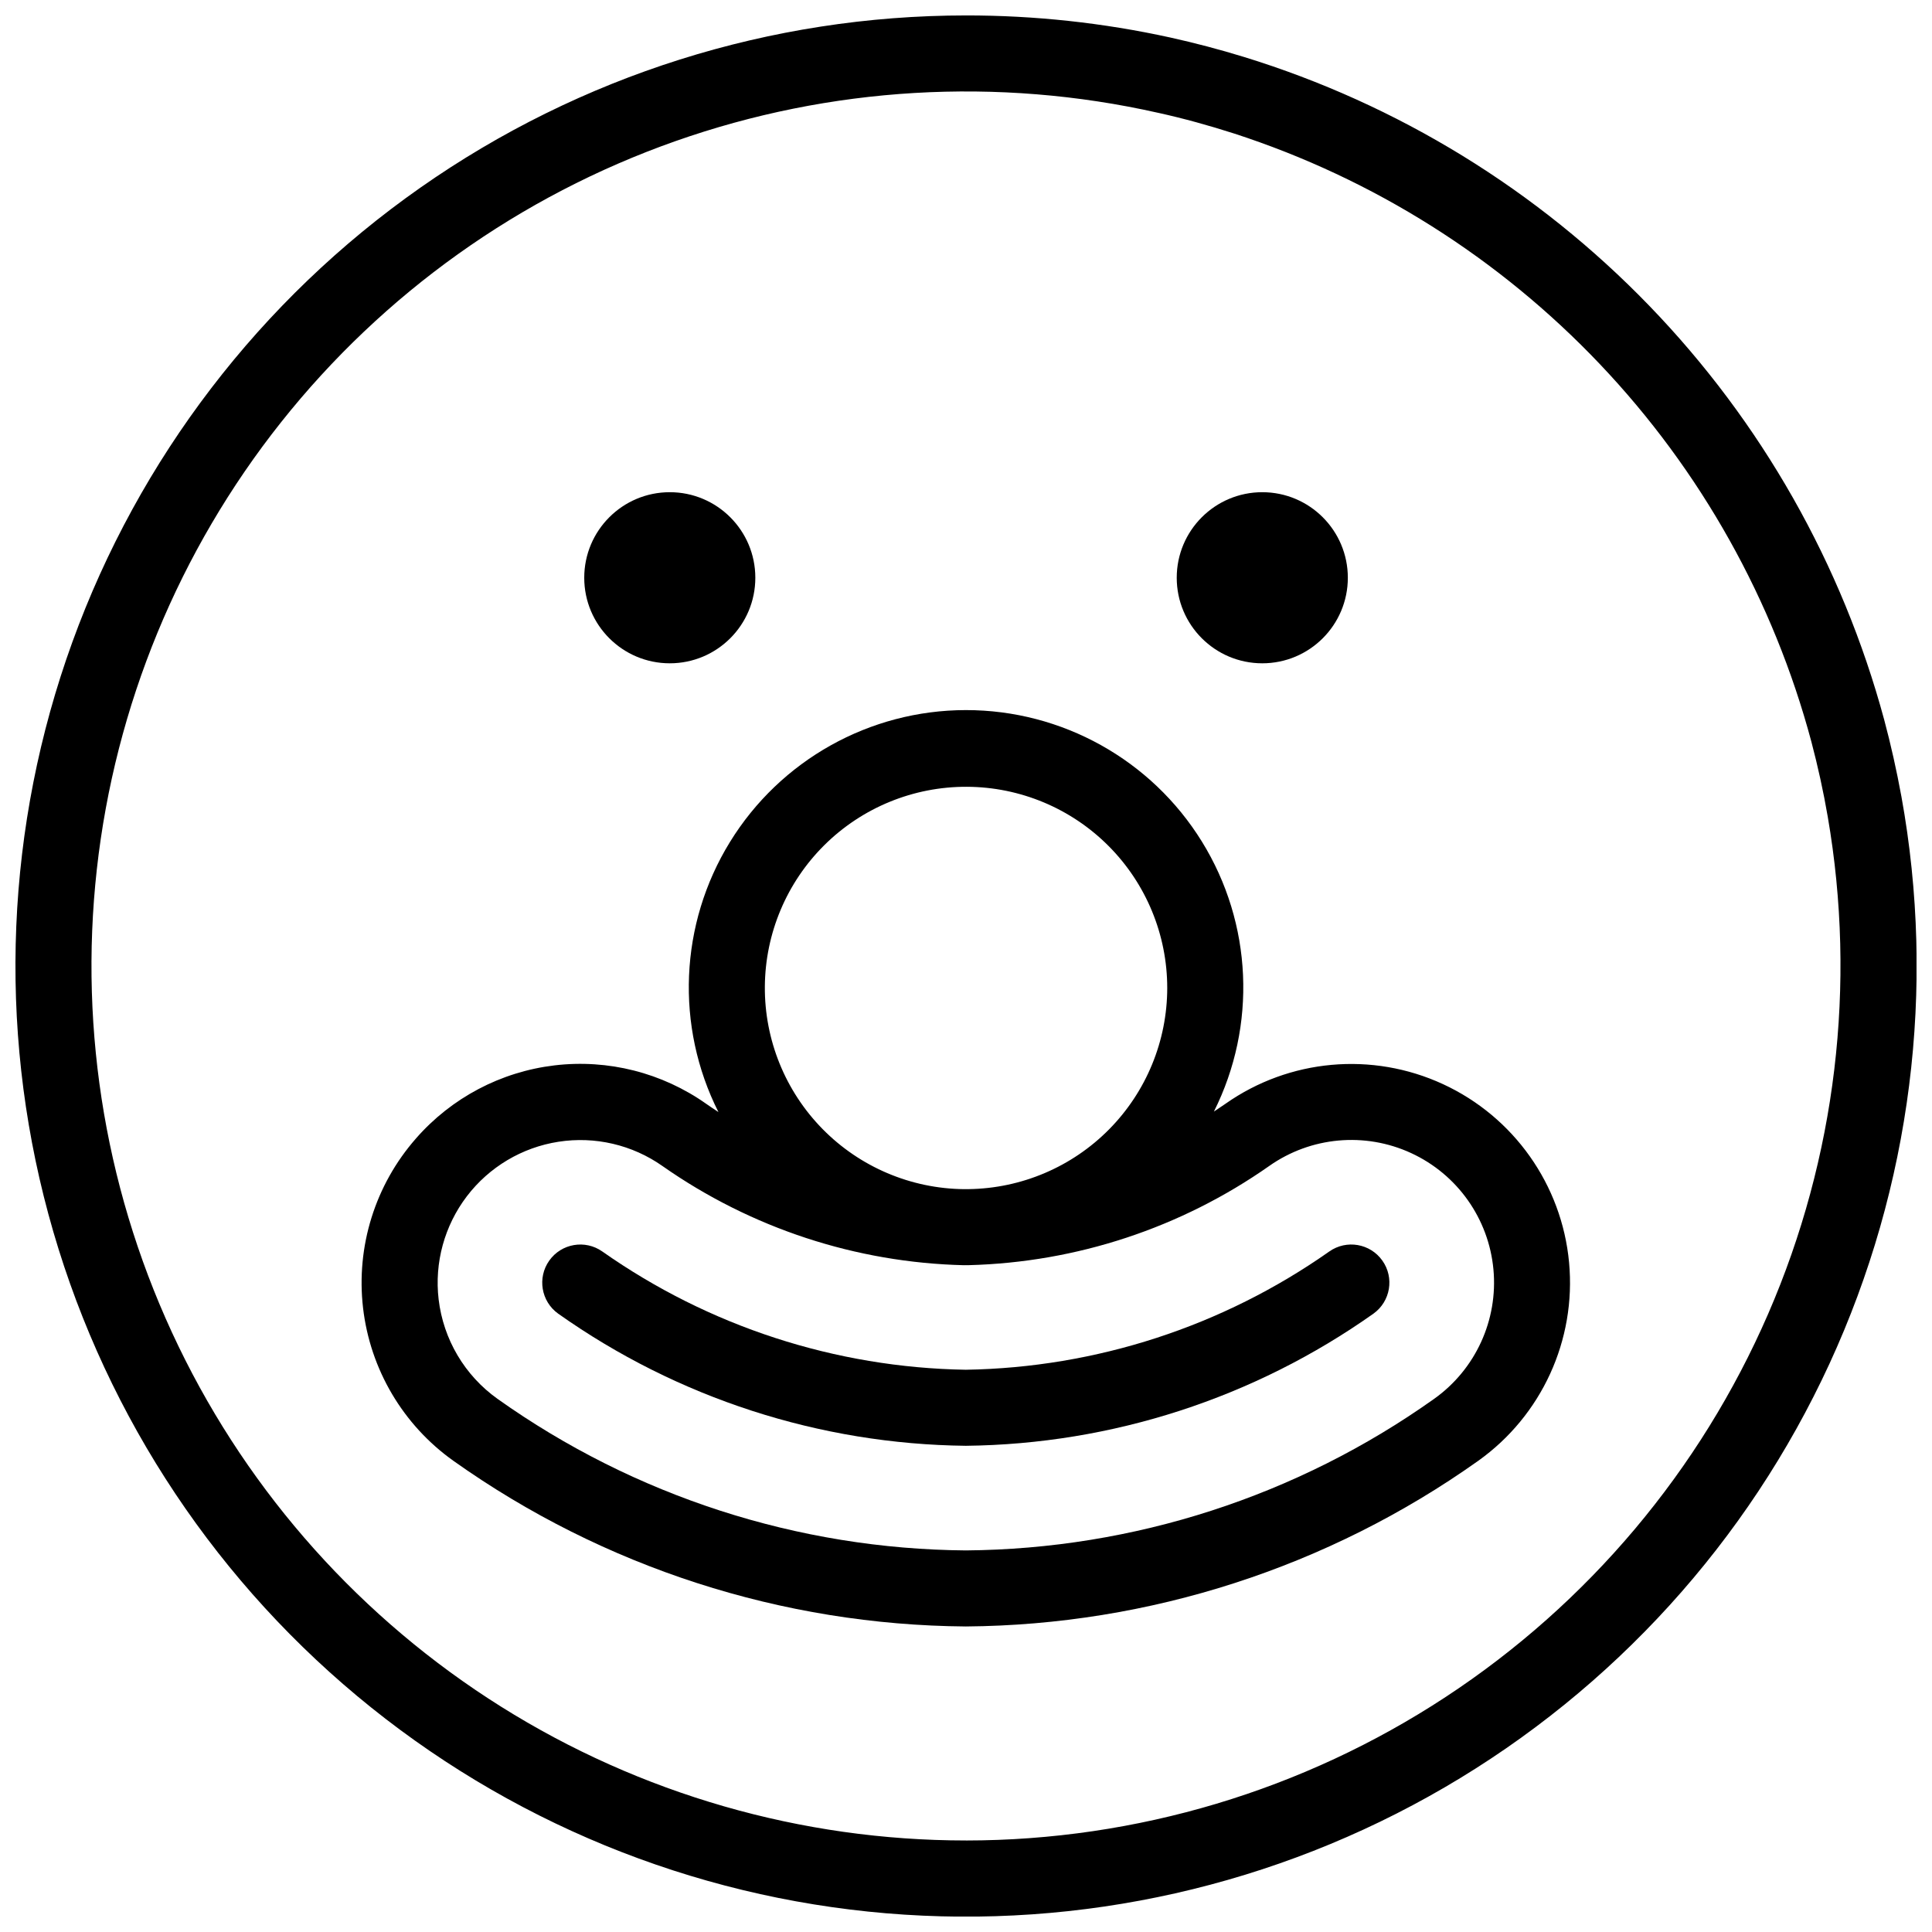 <?xml version="1.0" encoding="UTF-8"?>
<!-- Uploaded to: SVG Repo, www.svgrepo.com, Generator: SVG Repo Mixer Tools -->
<svg width="800px" height="800px" version="1.1" viewBox="144 144 512 512" xmlns="http://www.w3.org/2000/svg">
 <defs>
  <clipPath id="a">
   <path d="m148.09 148.09h503.81v503.81h-503.81z"/>
  </clipPath>
 </defs>
 <g clip-path="url(#a)">
  <path d="m400 148.09c18.191-0.012 36.336 1.949 54.105 5.844 6.602 1.461 13.098 3.176 19.496 5.141h0.004c40.828 12.555 77.812 35.254 107.49 65.977 29.684 30.719 51.094 68.461 62.238 109.7 1.766 6.602 3.277 13.352 4.535 20.203h0.004c9.254 50.922 2.606 103.46-19.051 150.46s-57.262 86.203-101.98 112.26c-44.719 26.059-96.375 37.707-147.95 33.371-51.574-4.34-100.56-24.461-140.29-57.621-39.738-33.16-68.297-77.758-81.793-127.72-13.496-49.961-11.273-102.87 6.359-151.53 17.637-48.656 49.828-90.703 92.203-120.42 42.375-29.719 92.871-45.66 144.63-45.664zm0 483.66c45.176-0.023 89.359-13.246 127.12-38.035 37.766-24.793 67.469-60.078 85.457-101.52 17.984-41.441 23.477-87.23 15.797-131.75-1.16-6.75-2.621-13.352-4.332-19.852-10.035-37.5-29.289-71.895-56.016-100.05-26.723-28.156-60.066-49.184-96.992-61.164-6.602-2.117-13.301-3.981-20.152-5.492v0.004c-42.52-9.57-86.879-6.953-127.98 7.547-41.102 14.5-77.281 40.293-104.39 74.426-27.105 34.129-44.035 75.211-48.852 118.53-4.812 43.316 2.684 87.113 21.633 126.36 18.953 39.25 48.586 72.359 85.5 95.531 36.918 23.168 79.617 35.461 123.2 35.461z"/>
 </g>
 <path d="m303.61 475.65c28.246 19.867 61.809 30.789 96.336 31.348 34.531-0.559 68.094-11.48 96.34-31.348 4.551-3.199 10.828-2.121 14.047 2.414 3.223 4.531 2.172 10.816-2.344 14.059-31.621 22.379-69.305 34.598-108.04 35.027-38.734-0.43-76.418-12.648-108.04-35.027-4.516-3.246-5.562-9.527-2.344-14.059s9.496-5.609 14.043-2.414z"/>
 <path d="m254.25 445.69 0.004-0.004v-0.004c9.418-10.762 22.488-17.652 36.688-19.344 14.203-1.691 28.523 1.938 40.207 10.184 0.922 0.648 2.035 1.395 3.242 2.184-11.465-22.766-10.312-49.848 3.047-71.555 13.359-21.711 37.016-34.945 62.504-34.969 25.492-0.023 49.172 13.164 62.574 34.848 13.398 21.684 14.602 48.766 3.18 71.551 1.141-0.746 2.195-1.457 3.074-2.074h-0.004c16.91-11.887 38.871-13.867 57.637-5.203 18.766 8.664 31.5 26.668 33.418 47.246 1.918 20.582-7.269 40.625-24.113 52.609-39.691 28.184-87.078 43.496-135.76 43.871-48.68-0.375-96.07-15.691-135.76-43.875-13.367-9.504-22.078-24.23-23.973-40.523-1.895-16.293 3.207-32.625 14.035-44.941zm199.08-39.84c0.008-14.113-5.582-27.652-15.539-37.648-9.957-10-23.473-15.645-37.586-15.695-14.109-0.055-27.668 5.492-37.699 15.418-10.027 9.926-15.715 23.422-15.812 37.535-0.098 14.109 5.406 27.684 15.297 37.746 9.895 10.062 23.375 15.793 37.484 15.934 0.16 0 0.98-0.008 1.238-0.008h0.004c14.008-0.195 27.379-5.891 37.223-15.859 9.844-9.973 15.371-23.41 15.391-37.422zm-193.09 82.484c1.246 10.609 6.918 20.191 15.621 26.387 36.273 25.777 79.59 39.797 124.09 40.156 44.5-0.359 87.812-14.375 124.09-40.152 10.992-7.816 16.988-20.895 15.734-34.324-1.25-13.43-9.562-25.176-21.812-30.824-12.246-5.648-26.578-4.348-37.605 3.418-23.383 16.41-51.09 25.555-79.648 26.289-0.234 0.004-1.047 0.012-1.227 0.008l0.004 0.004c-28.656-0.68-56.465-9.828-79.93-26.289-8.004-5.629-17.879-7.934-27.547-6.43-9.668 1.5-18.379 6.688-24.305 14.473-5.922 7.789-8.602 17.566-7.465 27.285z"/>
 <path d="m501.19 297.11c0 12.523-10.152 22.672-22.672 22.672s-22.672-10.148-22.672-22.672c0-12.52 10.152-22.672 22.672-22.672s22.672 10.152 22.672 22.672"/>
 <path d="m344.17 297.11c0 12.523-10.148 22.672-22.668 22.672-12.523 0-22.672-10.148-22.672-22.672 0-12.52 10.148-22.672 22.672-22.672 12.52 0 22.668 10.152 22.668 22.672"/>
</svg>
